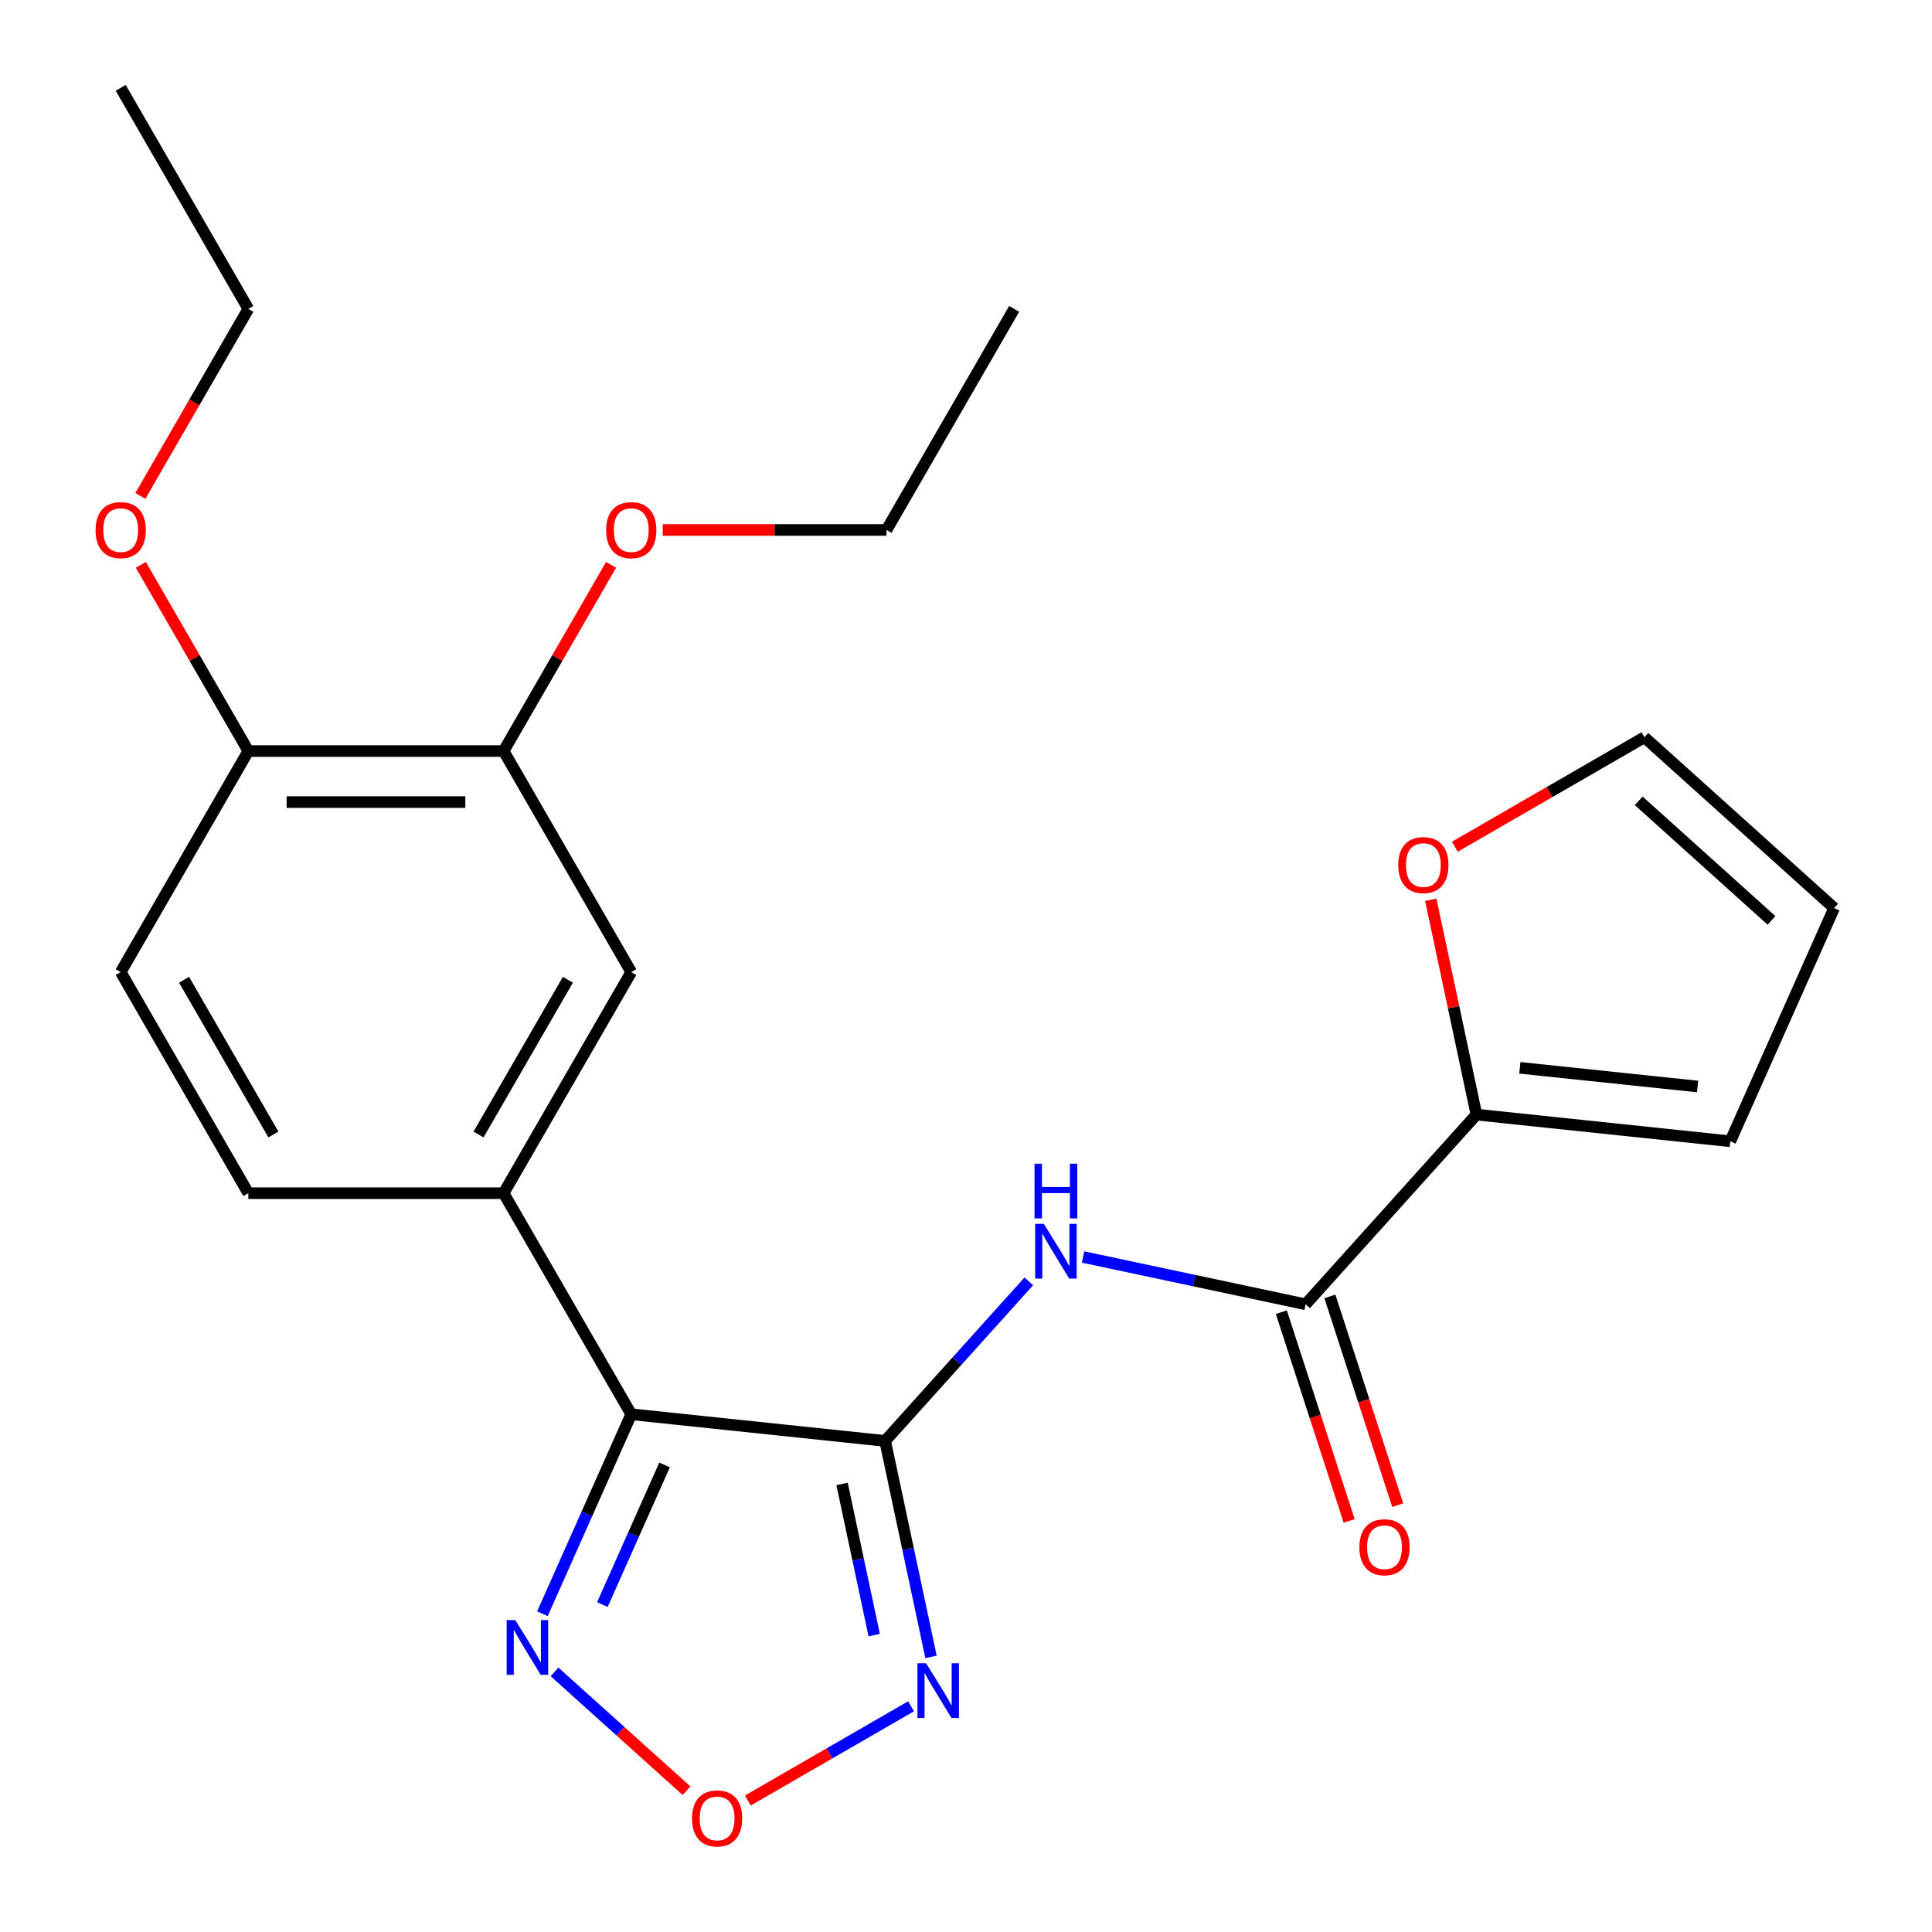 <?xml version='1.0' encoding='iso-8859-1'?>
<svg version='1.1' baseProfile='full'
              xmlns='http://www.w3.org/2000/svg'
                      xmlns:rdkit='http://www.rdkit.org/xml'
                      xmlns:xlink='http://www.w3.org/1999/xlink'
                  xml:space='preserve'
width='1000px' height='1000px' viewBox='0 0 1000 1000'>
<!-- END OF HEADER -->
<rect style='opacity:1.0;fill:#FFFFFF;stroke:none' width='1000' height='1000' x='0' y='0'> </rect>
<path class='bond-0' d='M 458.134,745.825 L 326.729,732.014' style='fill:none;fill-rule:evenodd;stroke:#000000;stroke-width:6px;stroke-linecap:butt;stroke-linejoin:miter;stroke-opacity:1' />
<path class='bond-1' d='M 458.134,745.825 L 470.013,801.714' style='fill:none;fill-rule:evenodd;stroke:#000000;stroke-width:6px;stroke-linecap:butt;stroke-linejoin:miter;stroke-opacity:1' />
<path class='bond-1' d='M 470.013,801.714 L 481.893,857.603' style='fill:none;fill-rule:evenodd;stroke:#0000FF;stroke-width:6px;stroke-linecap:butt;stroke-linejoin:miter;stroke-opacity:1' />
<path class='bond-1' d='M 435.849,768.086 L 444.165,807.208' style='fill:none;fill-rule:evenodd;stroke:#000000;stroke-width:6px;stroke-linecap:butt;stroke-linejoin:miter;stroke-opacity:1' />
<path class='bond-1' d='M 444.165,807.208 L 452.481,846.33' style='fill:none;fill-rule:evenodd;stroke:#0000FF;stroke-width:6px;stroke-linecap:butt;stroke-linejoin:miter;stroke-opacity:1' />
<path class='bond-2' d='M 458.134,745.825 L 495.318,704.528' style='fill:none;fill-rule:evenodd;stroke:#000000;stroke-width:6px;stroke-linecap:butt;stroke-linejoin:miter;stroke-opacity:1' />
<path class='bond-2' d='M 495.318,704.528 L 532.502,663.231' style='fill:none;fill-rule:evenodd;stroke:#0000FF;stroke-width:6px;stroke-linecap:butt;stroke-linejoin:miter;stroke-opacity:1' />
<path class='bond-4' d='M 326.729,732.014 L 303.746,783.635' style='fill:none;fill-rule:evenodd;stroke:#000000;stroke-width:6px;stroke-linecap:butt;stroke-linejoin:miter;stroke-opacity:1' />
<path class='bond-4' d='M 303.746,783.635 L 280.763,835.256' style='fill:none;fill-rule:evenodd;stroke:#0000FF;stroke-width:6px;stroke-linecap:butt;stroke-linejoin:miter;stroke-opacity:1' />
<path class='bond-4' d='M 343.975,758.248 L 327.887,794.383' style='fill:none;fill-rule:evenodd;stroke:#000000;stroke-width:6px;stroke-linecap:butt;stroke-linejoin:miter;stroke-opacity:1' />
<path class='bond-4' d='M 327.887,794.383 L 311.799,830.518' style='fill:none;fill-rule:evenodd;stroke:#0000FF;stroke-width:6px;stroke-linecap:butt;stroke-linejoin:miter;stroke-opacity:1' />
<path class='bond-6' d='M 326.729,732.014 L 260.665,617.587' style='fill:none;fill-rule:evenodd;stroke:#000000;stroke-width:6px;stroke-linecap:butt;stroke-linejoin:miter;stroke-opacity:1' />
<path class='bond-5' d='M 471.562,883.174 L 429.319,907.563' style='fill:none;fill-rule:evenodd;stroke:#0000FF;stroke-width:6px;stroke-linecap:butt;stroke-linejoin:miter;stroke-opacity:1' />
<path class='bond-5' d='M 429.319,907.563 L 387.076,931.952' style='fill:none;fill-rule:evenodd;stroke:#FF0000;stroke-width:6px;stroke-linecap:butt;stroke-linejoin:miter;stroke-opacity:1' />
<path class='bond-3' d='M 560.588,650.619 L 618.187,662.862' style='fill:none;fill-rule:evenodd;stroke:#0000FF;stroke-width:6px;stroke-linecap:butt;stroke-linejoin:miter;stroke-opacity:1' />
<path class='bond-3' d='M 618.187,662.862 L 675.786,675.105' style='fill:none;fill-rule:evenodd;stroke:#000000;stroke-width:6px;stroke-linecap:butt;stroke-linejoin:miter;stroke-opacity:1' />
<path class='bond-7' d='M 675.786,675.105 L 764.197,576.915' style='fill:none;fill-rule:evenodd;stroke:#000000;stroke-width:6px;stroke-linecap:butt;stroke-linejoin:miter;stroke-opacity:1' />
<path class='bond-11' d='M 663.22,679.188 L 680.772,733.208' style='fill:none;fill-rule:evenodd;stroke:#000000;stroke-width:6px;stroke-linecap:butt;stroke-linejoin:miter;stroke-opacity:1' />
<path class='bond-11' d='M 680.772,733.208 L 698.324,787.227' style='fill:none;fill-rule:evenodd;stroke:#FF0000;stroke-width:6px;stroke-linecap:butt;stroke-linejoin:miter;stroke-opacity:1' />
<path class='bond-11' d='M 688.352,671.022 L 705.904,725.042' style='fill:none;fill-rule:evenodd;stroke:#000000;stroke-width:6px;stroke-linecap:butt;stroke-linejoin:miter;stroke-opacity:1' />
<path class='bond-11' d='M 705.904,725.042 L 723.456,779.061' style='fill:none;fill-rule:evenodd;stroke:#FF0000;stroke-width:6px;stroke-linecap:butt;stroke-linejoin:miter;stroke-opacity:1' />
<path class='bond-24' d='M 287.031,865.364 L 321.189,896.12' style='fill:none;fill-rule:evenodd;stroke:#0000FF;stroke-width:6px;stroke-linecap:butt;stroke-linejoin:miter;stroke-opacity:1' />
<path class='bond-24' d='M 321.189,896.12 L 355.348,926.876' style='fill:none;fill-rule:evenodd;stroke:#FF0000;stroke-width:6px;stroke-linecap:butt;stroke-linejoin:miter;stroke-opacity:1' />
<path class='bond-8' d='M 260.665,617.587 L 326.729,503.161' style='fill:none;fill-rule:evenodd;stroke:#000000;stroke-width:6px;stroke-linecap:butt;stroke-linejoin:miter;stroke-opacity:1' />
<path class='bond-8' d='M 247.689,587.21 L 293.934,507.112' style='fill:none;fill-rule:evenodd;stroke:#000000;stroke-width:6px;stroke-linecap:butt;stroke-linejoin:miter;stroke-opacity:1' />
<path class='bond-14' d='M 260.665,617.587 L 128.537,617.587' style='fill:none;fill-rule:evenodd;stroke:#000000;stroke-width:6px;stroke-linecap:butt;stroke-linejoin:miter;stroke-opacity:1' />
<path class='bond-10' d='M 764.197,576.915 L 752.381,521.326' style='fill:none;fill-rule:evenodd;stroke:#000000;stroke-width:6px;stroke-linecap:butt;stroke-linejoin:miter;stroke-opacity:1' />
<path class='bond-10' d='M 752.381,521.326 L 740.566,465.737' style='fill:none;fill-rule:evenodd;stroke:#FF0000;stroke-width:6px;stroke-linecap:butt;stroke-linejoin:miter;stroke-opacity:1' />
<path class='bond-13' d='M 764.197,576.915 L 895.602,590.726' style='fill:none;fill-rule:evenodd;stroke:#000000;stroke-width:6px;stroke-linecap:butt;stroke-linejoin:miter;stroke-opacity:1' />
<path class='bond-13' d='M 786.67,552.706 L 878.653,562.373' style='fill:none;fill-rule:evenodd;stroke:#000000;stroke-width:6px;stroke-linecap:butt;stroke-linejoin:miter;stroke-opacity:1' />
<path class='bond-9' d='M 326.729,503.161 L 260.665,388.734' style='fill:none;fill-rule:evenodd;stroke:#000000;stroke-width:6px;stroke-linecap:butt;stroke-linejoin:miter;stroke-opacity:1' />
<path class='bond-18' d='M 260.665,388.734 L 288.483,340.552' style='fill:none;fill-rule:evenodd;stroke:#000000;stroke-width:6px;stroke-linecap:butt;stroke-linejoin:miter;stroke-opacity:1' />
<path class='bond-18' d='M 288.483,340.552 L 316.3,292.371' style='fill:none;fill-rule:evenodd;stroke:#FF0000;stroke-width:6px;stroke-linecap:butt;stroke-linejoin:miter;stroke-opacity:1' />
<path class='bond-26' d='M 260.665,388.734 L 128.537,388.734' style='fill:none;fill-rule:evenodd;stroke:#000000;stroke-width:6px;stroke-linecap:butt;stroke-linejoin:miter;stroke-opacity:1' />
<path class='bond-26' d='M 240.846,415.16 L 148.356,415.16' style='fill:none;fill-rule:evenodd;stroke:#000000;stroke-width:6px;stroke-linecap:butt;stroke-linejoin:miter;stroke-opacity:1' />
<path class='bond-15' d='M 753.029,438.261 L 802.091,409.935' style='fill:none;fill-rule:evenodd;stroke:#FF0000;stroke-width:6px;stroke-linecap:butt;stroke-linejoin:miter;stroke-opacity:1' />
<path class='bond-15' d='M 802.091,409.935 L 851.153,381.61' style='fill:none;fill-rule:evenodd;stroke:#000000;stroke-width:6px;stroke-linecap:butt;stroke-linejoin:miter;stroke-opacity:1' />
<path class='bond-12' d='M 128.537,388.734 L 62.472,503.161' style='fill:none;fill-rule:evenodd;stroke:#000000;stroke-width:6px;stroke-linecap:butt;stroke-linejoin:miter;stroke-opacity:1' />
<path class='bond-19' d='M 128.537,388.734 L 100.719,340.552' style='fill:none;fill-rule:evenodd;stroke:#000000;stroke-width:6px;stroke-linecap:butt;stroke-linejoin:miter;stroke-opacity:1' />
<path class='bond-19' d='M 100.719,340.552 L 72.901,292.371' style='fill:none;fill-rule:evenodd;stroke:#FF0000;stroke-width:6px;stroke-linecap:butt;stroke-linejoin:miter;stroke-opacity:1' />
<path class='bond-16' d='M 895.602,590.726 L 949.343,470.021' style='fill:none;fill-rule:evenodd;stroke:#000000;stroke-width:6px;stroke-linecap:butt;stroke-linejoin:miter;stroke-opacity:1' />
<path class='bond-17' d='M 128.537,617.587 L 62.472,503.161' style='fill:none;fill-rule:evenodd;stroke:#000000;stroke-width:6px;stroke-linecap:butt;stroke-linejoin:miter;stroke-opacity:1' />
<path class='bond-17' d='M 141.512,587.21 L 95.267,507.112' style='fill:none;fill-rule:evenodd;stroke:#000000;stroke-width:6px;stroke-linecap:butt;stroke-linejoin:miter;stroke-opacity:1' />
<path class='bond-25' d='M 851.153,381.61 L 949.343,470.021' style='fill:none;fill-rule:evenodd;stroke:#000000;stroke-width:6px;stroke-linecap:butt;stroke-linejoin:miter;stroke-opacity:1' />
<path class='bond-25' d='M 848.199,414.509 L 916.932,476.397' style='fill:none;fill-rule:evenodd;stroke:#000000;stroke-width:6px;stroke-linecap:butt;stroke-linejoin:miter;stroke-opacity:1' />
<path class='bond-20' d='M 343.032,274.308 L 400.945,274.308' style='fill:none;fill-rule:evenodd;stroke:#FF0000;stroke-width:6px;stroke-linecap:butt;stroke-linejoin:miter;stroke-opacity:1' />
<path class='bond-20' d='M 400.945,274.308 L 458.858,274.308' style='fill:none;fill-rule:evenodd;stroke:#000000;stroke-width:6px;stroke-linecap:butt;stroke-linejoin:miter;stroke-opacity:1' />
<path class='bond-21' d='M 72.647,256.684 L 100.592,208.283' style='fill:none;fill-rule:evenodd;stroke:#FF0000;stroke-width:6px;stroke-linecap:butt;stroke-linejoin:miter;stroke-opacity:1' />
<path class='bond-21' d='M 100.592,208.283 L 128.537,159.881' style='fill:none;fill-rule:evenodd;stroke:#000000;stroke-width:6px;stroke-linecap:butt;stroke-linejoin:miter;stroke-opacity:1' />
<path class='bond-22' d='M 458.858,274.308 L 524.922,159.881' style='fill:none;fill-rule:evenodd;stroke:#000000;stroke-width:6px;stroke-linecap:butt;stroke-linejoin:miter;stroke-opacity:1' />
<path class='bond-23' d='M 128.537,159.881 L 62.472,45.455' style='fill:none;fill-rule:evenodd;stroke:#000000;stroke-width:6px;stroke-linecap:butt;stroke-linejoin:miter;stroke-opacity:1' />
<path  class='atom-2' d='M 479.345 860.906
L 488.625 875.906
Q 489.545 877.386, 491.025 880.066
Q 492.505 882.746, 492.585 882.906
L 492.585 860.906
L 496.345 860.906
L 496.345 889.226
L 492.465 889.226
L 482.505 872.826
Q 481.345 870.906, 480.105 868.706
Q 478.905 866.506, 478.545 865.826
L 478.545 889.226
L 474.865 889.226
L 474.865 860.906
L 479.345 860.906
' fill='#0000FF'/>
<path  class='atom-3' d='M 540.285 633.474
L 549.565 648.474
Q 550.485 649.954, 551.965 652.634
Q 553.445 655.314, 553.525 655.474
L 553.525 633.474
L 557.285 633.474
L 557.285 661.794
L 553.405 661.794
L 543.445 645.394
Q 542.285 643.474, 541.045 641.274
Q 539.845 639.074, 539.485 638.394
L 539.485 661.794
L 535.805 661.794
L 535.805 633.474
L 540.285 633.474
' fill='#0000FF'/>
<path  class='atom-3' d='M 535.465 602.322
L 539.305 602.322
L 539.305 614.362
L 553.785 614.362
L 553.785 602.322
L 557.625 602.322
L 557.625 630.642
L 553.785 630.642
L 553.785 617.562
L 539.305 617.562
L 539.305 630.642
L 535.465 630.642
L 535.465 602.322
' fill='#0000FF'/>
<path  class='atom-5' d='M 266.728 838.559
L 276.008 853.559
Q 276.928 855.039, 278.408 857.719
Q 279.888 860.399, 279.968 860.559
L 279.968 838.559
L 283.728 838.559
L 283.728 866.879
L 279.848 866.879
L 269.888 850.479
Q 268.728 848.559, 267.488 846.359
Q 266.288 844.159, 265.928 843.479
L 265.928 866.879
L 262.248 866.879
L 262.248 838.559
L 266.728 838.559
' fill='#0000FF'/>
<path  class='atom-6' d='M 358.178 941.21
Q 358.178 934.41, 361.538 930.61
Q 364.898 926.81, 371.178 926.81
Q 377.458 926.81, 380.818 930.61
Q 384.178 934.41, 384.178 941.21
Q 384.178 948.09, 380.778 952.01
Q 377.378 955.89, 371.178 955.89
Q 364.938 955.89, 361.538 952.01
Q 358.178 948.13, 358.178 941.21
M 371.178 952.69
Q 375.498 952.69, 377.818 949.81
Q 380.178 946.89, 380.178 941.21
Q 380.178 935.65, 377.818 932.85
Q 375.498 930.01, 371.178 930.01
Q 366.858 930.01, 364.498 932.81
Q 362.178 935.61, 362.178 941.21
Q 362.178 946.93, 364.498 949.81
Q 366.858 952.69, 371.178 952.69
' fill='#FF0000'/>
<path  class='atom-11' d='M 723.726 447.754
Q 723.726 440.954, 727.086 437.154
Q 730.446 433.354, 736.726 433.354
Q 743.006 433.354, 746.366 437.154
Q 749.726 440.954, 749.726 447.754
Q 749.726 454.634, 746.326 458.554
Q 742.926 462.434, 736.726 462.434
Q 730.486 462.434, 727.086 458.554
Q 723.726 454.674, 723.726 447.754
M 736.726 459.234
Q 741.046 459.234, 743.366 456.354
Q 745.726 453.434, 745.726 447.754
Q 745.726 442.194, 743.366 439.394
Q 741.046 436.554, 736.726 436.554
Q 732.406 436.554, 730.046 439.354
Q 727.726 442.154, 727.726 447.754
Q 727.726 453.474, 730.046 456.354
Q 732.406 459.234, 736.726 459.234
' fill='#FF0000'/>
<path  class='atom-12' d='M 703.616 800.847
Q 703.616 794.047, 706.976 790.247
Q 710.336 786.447, 716.616 786.447
Q 722.896 786.447, 726.256 790.247
Q 729.616 794.047, 729.616 800.847
Q 729.616 807.727, 726.216 811.647
Q 722.816 815.527, 716.616 815.527
Q 710.376 815.527, 706.976 811.647
Q 703.616 807.767, 703.616 800.847
M 716.616 812.327
Q 720.936 812.327, 723.256 809.447
Q 725.616 806.527, 725.616 800.847
Q 725.616 795.287, 723.256 792.487
Q 720.936 789.647, 716.616 789.647
Q 712.296 789.647, 709.936 792.447
Q 707.616 795.247, 707.616 800.847
Q 707.616 806.567, 709.936 809.447
Q 712.296 812.327, 716.616 812.327
' fill='#FF0000'/>
<path  class='atom-19' d='M 313.729 274.388
Q 313.729 267.588, 317.089 263.788
Q 320.449 259.988, 326.729 259.988
Q 333.009 259.988, 336.369 263.788
Q 339.729 267.588, 339.729 274.388
Q 339.729 281.268, 336.329 285.188
Q 332.929 289.068, 326.729 289.068
Q 320.489 289.068, 317.089 285.188
Q 313.729 281.308, 313.729 274.388
M 326.729 285.868
Q 331.049 285.868, 333.369 282.988
Q 335.729 280.068, 335.729 274.388
Q 335.729 268.828, 333.369 266.028
Q 331.049 263.188, 326.729 263.188
Q 322.409 263.188, 320.049 265.988
Q 317.729 268.788, 317.729 274.388
Q 317.729 280.108, 320.049 282.988
Q 322.409 285.868, 326.729 285.868
' fill='#FF0000'/>
<path  class='atom-20' d='M 49.472 274.388
Q 49.472 267.588, 52.833 263.788
Q 56.193 259.988, 62.472 259.988
Q 68.752 259.988, 72.112 263.788
Q 75.472 267.588, 75.472 274.388
Q 75.472 281.268, 72.073 285.188
Q 68.672 289.068, 62.472 289.068
Q 56.233 289.068, 52.833 285.188
Q 49.472 281.308, 49.472 274.388
M 62.472 285.868
Q 66.793 285.868, 69.112 282.988
Q 71.472 280.068, 71.472 274.388
Q 71.472 268.828, 69.112 266.028
Q 66.793 263.188, 62.472 263.188
Q 58.153 263.188, 55.792 265.988
Q 53.472 268.788, 53.472 274.388
Q 53.472 280.108, 55.792 282.988
Q 58.153 285.868, 62.472 285.868
' fill='#FF0000'/>
</svg>
